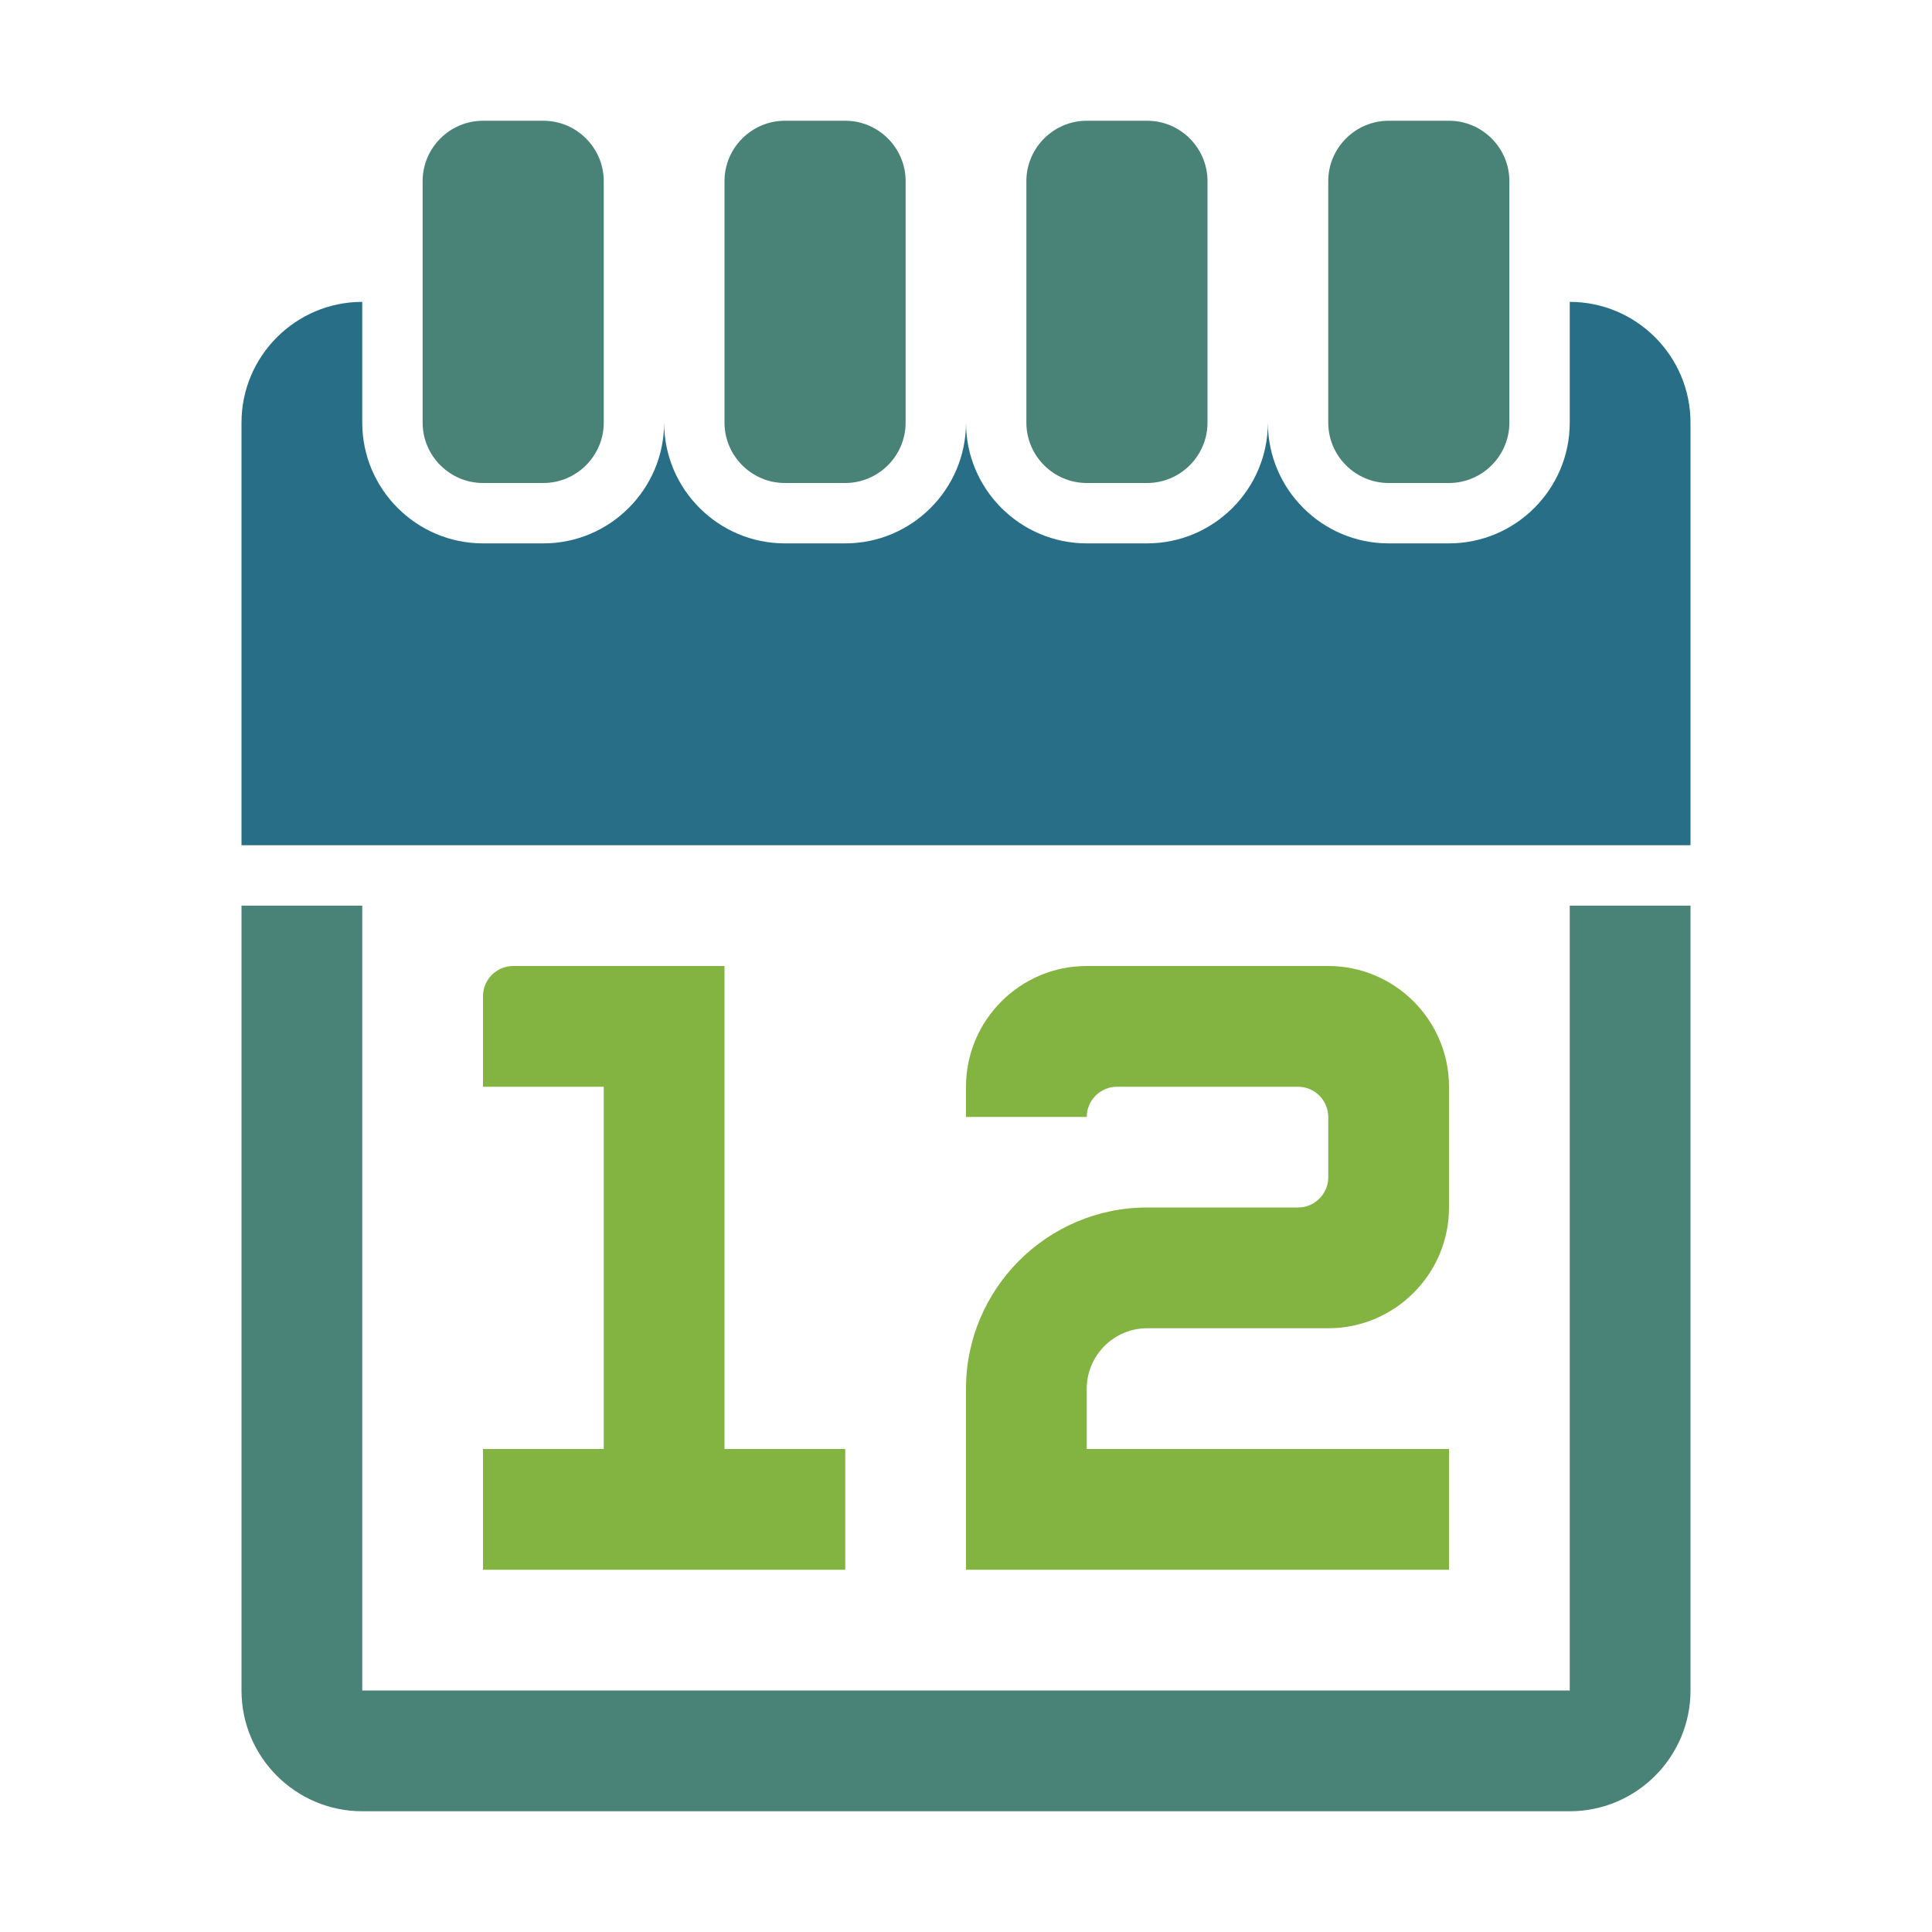 <svg version="1.1" xmlns="http://www.w3.org/2000/svg" xmlns:xlink="http://www.w3.org/1999/xlink" width="128" height="128" viewBox="0,0,128,128">
	<desc>calendar icon - Licensed under Iconfu Standard License v1.0 (https://www.iconfu.com/iconfu_standard_license) - Incors GmbH</desc>
	<g fill="none" fill-rule="nonzero" style="mix-blend-mode: normal">
		<path d="M104.13,60v52.05l-0.07,0.07h-80.1l-0.07,-0.07v-52.05zM64.13,73.88h7.75c0.06,-1.11 0.99,-2 2.12,-2h12c1.17,0 2.13,0.95 2.13,2.13v4c0,1.17 -0.95,2.13 -2.12,2.13h-10c-6.55,0 -11.87,5.33 -11.87,11.88v11.88h31.75v-7.75h-23.93l-0.07,-0.07v-4.05c0,-2.27 1.86,-4.12 4.13,-4.12h12c4.34,0 7.88,-3.53 7.88,-7.87v-8c0,-4.34 -3.54,-7.87 -7.87,-7.87c-5.33,0 -10.67,0 -16,0c-4.34,0 -7.87,3.54 -7.87,7.88zM32.13,71.88h7.93l0.07,0.07v24.1l-0.07,0.07h-7.93v7.75h23.75v-7.75h-7.93l-0.07,-0.07v-0.05c0,-10.62 0,-21.25 0,-31.87h-13.87c-1.03,0 -1.87,0.84 -1.87,1.88z" fill="#ffffff" visibility="hidden"/>
		<path d="M72,96h24v8h-32v-12c0,-6.61 5.39,-12 12,-12h10c1.1,0 2,-0.9 2,-2v-4c0,-1.1 -0.9,-2 -2,-2h-12c-1.1,0 -2,0.9 -2,2h-8v-2c0,-4.41 3.59,-8 8,-8c5.33,0 10.67,0 16,0c4.41,0 8,3.59 8,8v8c0,4.41 -3.59,8 -8,8h-12c-2.2,0 -4,1.8 -4,4zM34,64h14c0,10.67 0,21.33 0,32h8v8h-24v-8h8v-24h-8v-6c0,-1.1 0.9,-2 2,-2z" fill="#83b341"/>
		<path d="M112,60v52c0,4.41 -3.59,8 -8,8h-80c-4.41,0 -8,-3.59 -8,-8v-52h8v52h80v-52z" fill="#498277"/>
		<path d="M112,28v28h-96v-28c0,-4.41 3.59,-8 8,-8v8c0,4.41 3.59,8 8,8h4c4.41,0 8,-3.59 8,-8c0,4.41 3.59,8 8,8h4c4.41,0 8,-3.59 8,-8c0,4.41 3.59,8 8,8h4c4.41,0 8,-3.59 8,-8c0,4.41 3.59,8 8,8h4c4.41,0 8,-3.59 8,-8v-8c4.41,0 8,3.59 8,8z" fill="#286e87"/>
		<path d="M92,8h4c2.2,0 4,1.8 4,4v16c0,2.2 -1.8,4 -4,4h-4c-2.2,0 -4,-1.8 -4,-4v-16c0,-2.2 1.8,-4 4,-4zM32,8h4c2.2,0 4,1.8 4,4v16c0,2.2 -1.8,4 -4,4h-4c-2.2,0 -4,-1.8 -4,-4v-16c0,-2.2 1.8,-4 4,-4zM52,8h4c2.2,0 4,1.8 4,4v16c0,2.2 -1.8,4 -4,4h-4c-2.2,0 -4,-1.8 -4,-4v-16c0,-2.2 1.8,-4 4,-4zM72,8h4c2.2,0 4,1.8 4,4v16c0,2.2 -1.8,4 -4,4h-4c-2.2,0 -4,-1.8 -4,-4v-16c0,-2.2 1.8,-4 4,-4z" fill="#498277"/>
	</g>
</svg>